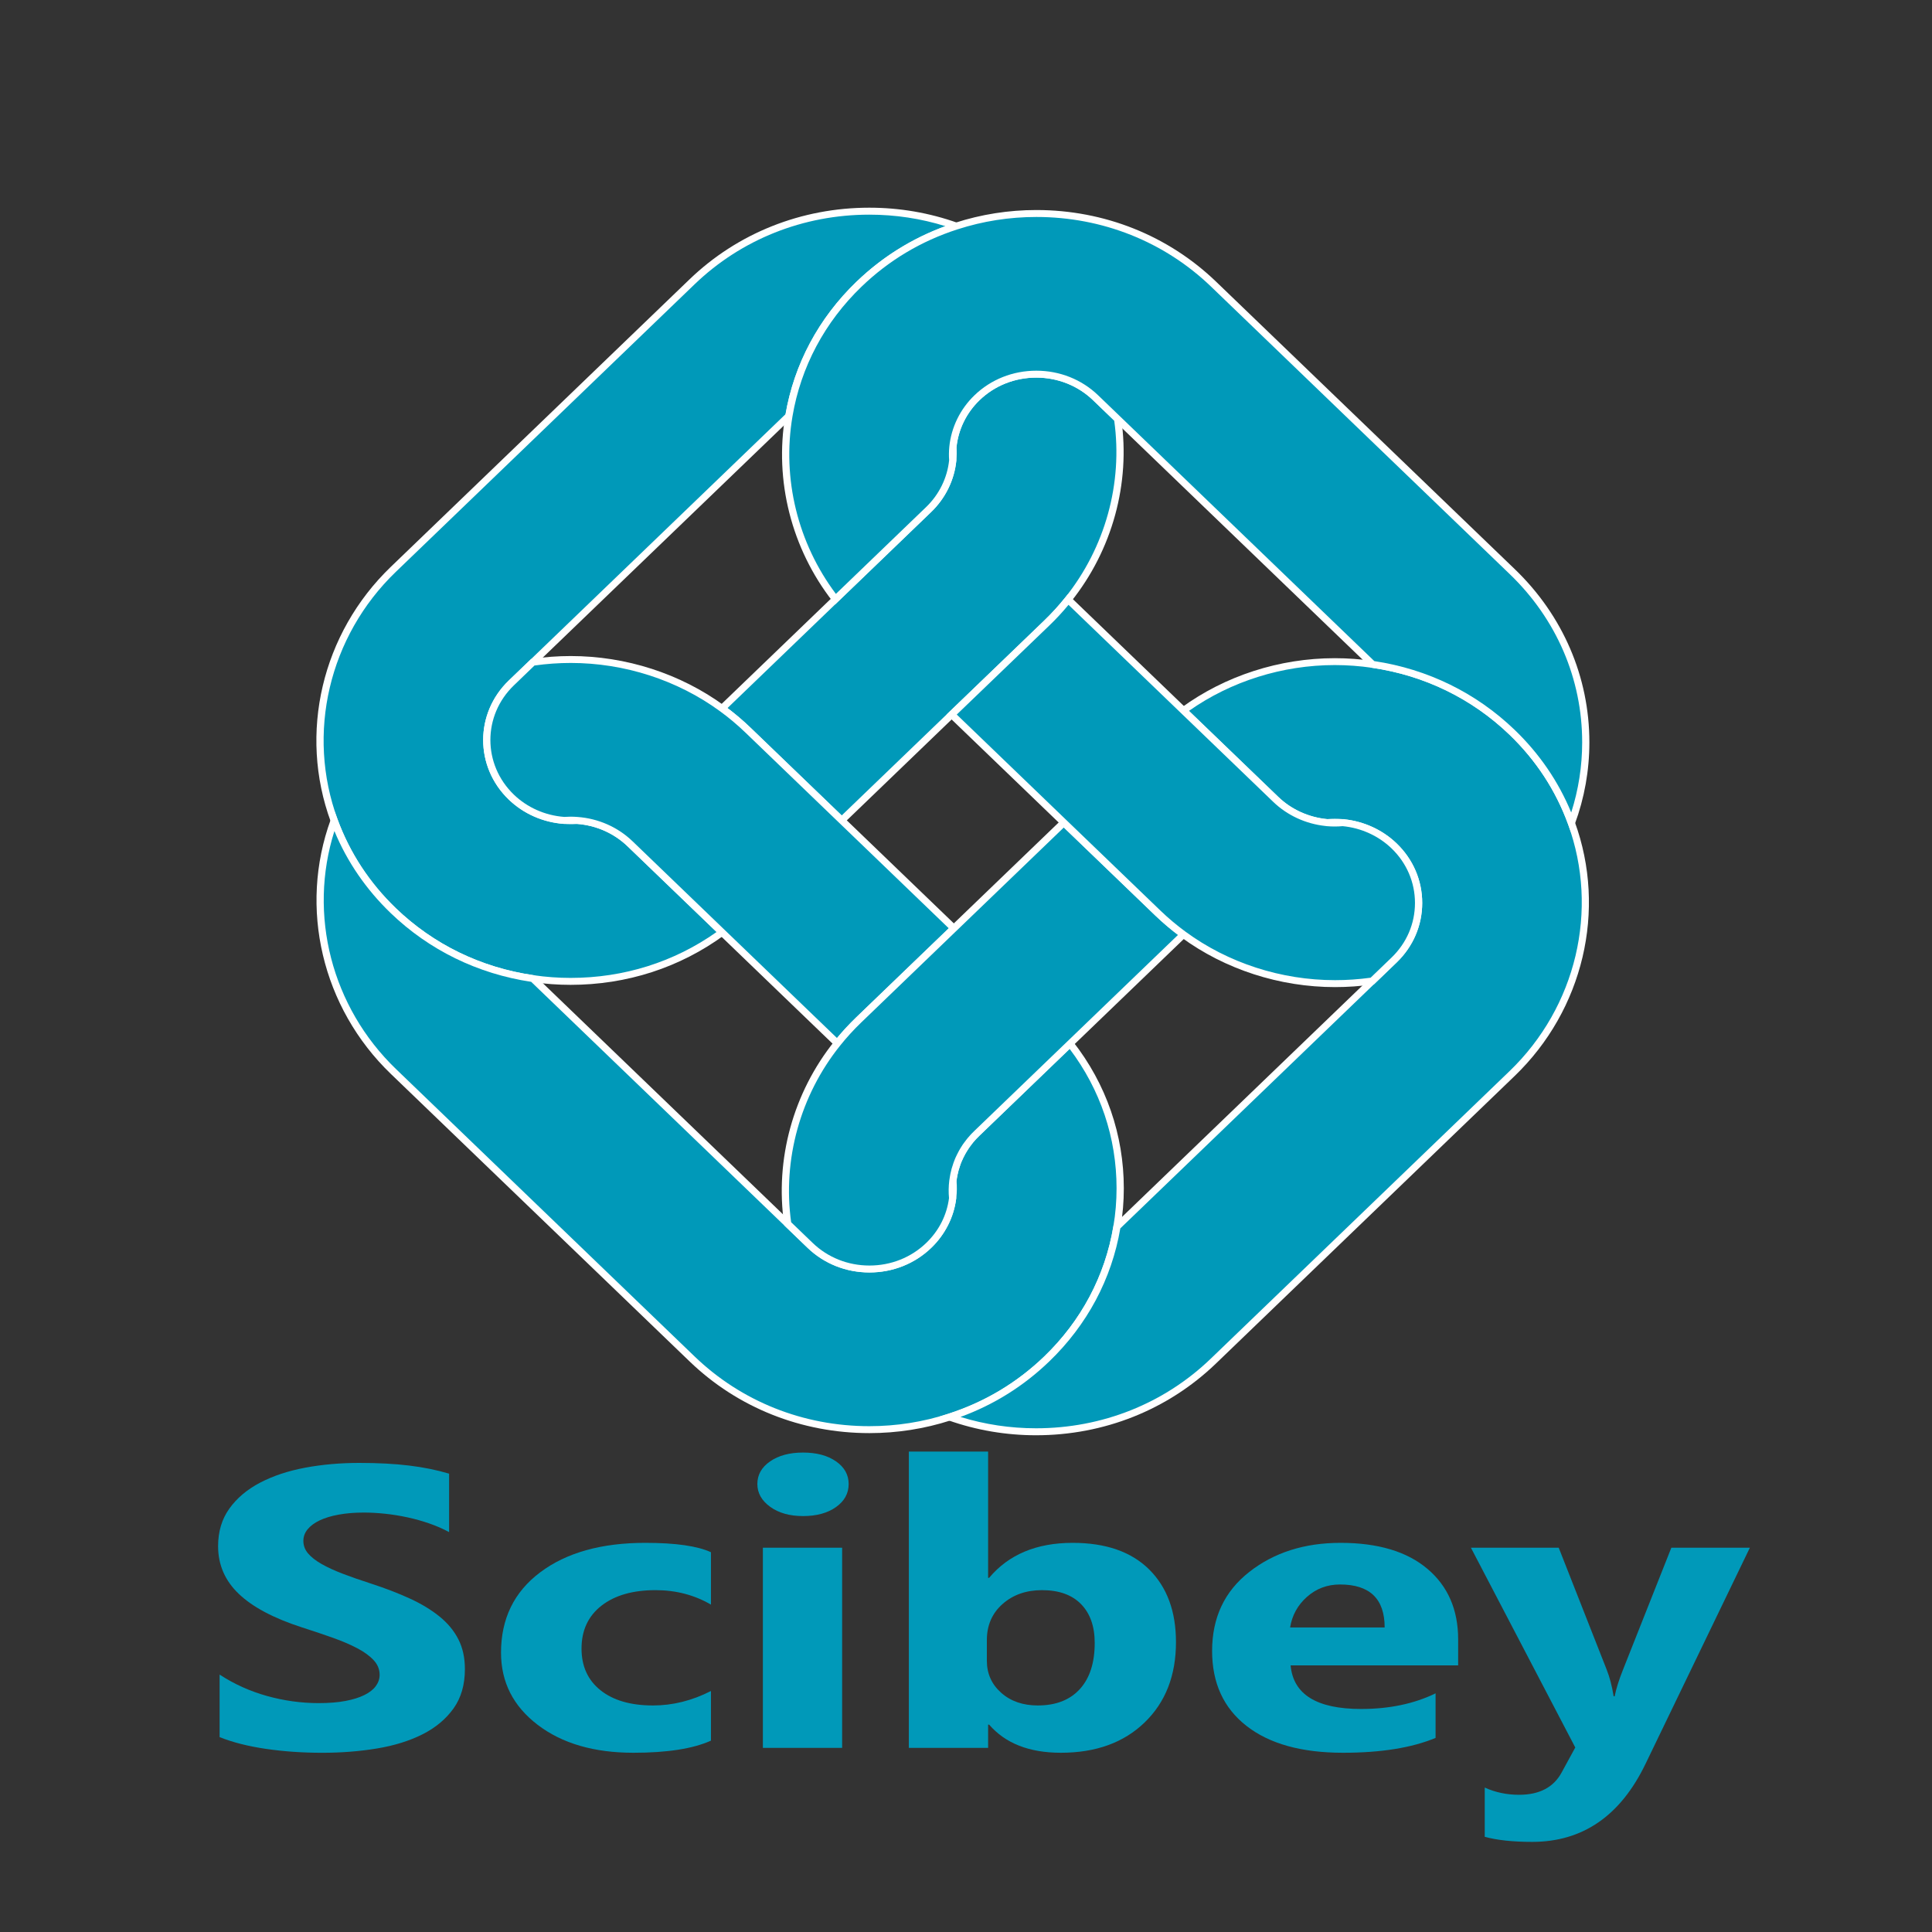 <?xml version="1.0" encoding="iso-8859-1"?>
<!-- Generator: Adobe Illustrator 18.1.1, SVG Export Plug-In . SVG Version: 6.00 Build 0)  -->
<!DOCTYPE svg PUBLIC "-//W3C//DTD SVG 1.1//EN" "http://www.w3.org/Graphics/SVG/1.1/DTD/svg11.dtd">
<svg version="1.1" id="Layer_1" xmlns="http://www.w3.org/2000/svg" xmlns:xlink="http://www.w3.org/1999/xlink" x="0px" y="0px"
	 viewBox="0 0 400 400" enable-background="new 0 0 400 400" xml:space="preserve">
<rect x="0" y="0" width="400" height="400" fill="#333333" stroke="none"/>
<g>
	<g>
		<path fill="#0099B9" d="M226.835,82.348l4.562,4.391c1.881,12.962-1.535,26.508-10.247,37.386
			c-1.353,1.693-2.839,3.328-4.459,4.887l-42.424,40.831l-19.401-18.673c-1.705-1.641-3.5-3.147-5.375-4.508l42.77-41.164
			c2.961-2.849,4.623-6.481,4.999-10.212c0.085-0.911,0.103-1.822,0.03-2.727c0.376-3.731,2.038-7.363,4.999-10.212
			C209.054,75.832,220.064,75.838,226.835,82.348z"/>
		<path fill="#FFFFFF" d="M174.267,170.866l-19.929-19.181c-1.674-1.612-3.458-3.106-5.296-4.443l-0.686-0.496l43.376-41.748
			c2.712-2.61,4.41-6.084,4.781-9.774c0.085-0.905,0.097-1.787,0.03-2.604l-0.006-0.064l0.006-0.064
			c0.4-4.023,2.251-7.807,5.211-10.656c3.409-3.287,7.959-5.091,12.801-5.091c4.841,0,9.391,1.81,12.807,5.097l4.738,4.56
			l0.036,0.239c1.947,13.424-1.844,27.244-10.398,37.929c-1.389,1.734-2.906,3.404-4.52,4.951L174.267,170.866z M150.62,146.593
			c1.656,1.244,3.258,2.61,4.774,4.07l18.873,18.165l41.896-40.323c1.565-1.506,3.045-3.13,4.392-4.817
			c8.257-10.311,11.945-23.647,10.131-36.61l-4.386-4.221c-3.136-3.013-7.304-4.677-11.751-4.677c-4.441,0-8.609,1.658-11.739,4.671
			c-2.7,2.598-4.392,6.043-4.774,9.71c0.067,0.882,0.055,1.822-0.036,2.785c-0.4,4.023-2.251,7.807-5.211,10.656L150.62,146.593z"/>
	</g>
	<g>
		<path fill="#0099B9" d="M197.982,46.813c-7.359,2.376-14.275,6.382-20.129,12.016c-7.996,7.696-12.831,17.277-14.524,27.25
			l-57.475,55.317c-6.764,6.51-6.764,17.12,0,23.63c3.045,2.931,6.94,4.537,10.932,4.829c0.898,0.076,1.802,0.076,2.706,0.006
			c3.998,0.286,7.893,1.898,10.932,4.829l19.061,18.346c-9.246,6.767-20.299,10.148-31.358,10.148c-2.609,0-5.211-0.193-7.79-0.566
			c-10.586-1.536-20.766-6.224-28.92-14.066c-5.66-5.448-9.737-11.835-12.236-18.649c-6.455-17.581-2.372-37.947,12.236-52.013
			l61.855-59.533c10.137-9.757,23.423-14.638,36.709-14.638C186.085,43.718,192.188,44.752,197.982,46.813z"/>
		<path fill="#FFFFFF" d="M118.133,203.902c-2.633,0-5.29-0.193-7.905-0.578c-11.175-1.617-21.318-6.557-29.332-14.27
			c-5.606-5.395-9.785-11.759-12.412-18.918c-6.728-18.317-1.85-39.027,12.412-52.76l61.849-59.527
			C152.694,48.273,165.914,43,179.982,43c6.267,0,12.412,1.057,18.261,3.135l1.99,0.707l-2.008,0.648
			c-7.517,2.423-14.19,6.411-19.838,11.847c-7.632,7.345-12.582,16.635-14.311,26.859l-0.036,0.228l-57.651,55.481
			c-6.479,6.236-6.479,16.378,0,22.614c2.797,2.692,6.516,4.332,10.459,4.619c0.861,0.07,1.723,0.076,2.59,0.006l0.061-0.006
			l0.061,0.006c4.307,0.309,8.354,2.096,11.405,5.033l19.668,18.93l-0.679,0.496C140.749,200.34,129.744,203.902,118.133,203.902z
			 M179.982,44.442c-13.662,0-26.511,5.121-36.181,14.428l-61.843,59.521c-13.862,13.342-18.594,33.463-12.06,51.265
			c2.554,6.948,6.613,13.132,12.06,18.381c7.79,7.497,17.642,12.291,28.501,13.867c2.542,0.374,5.126,0.561,7.68,0.561
			c10.999,0,21.427-3.281,30.224-9.506l-18.449-17.756c-2.785-2.68-6.479-4.315-10.404-4.613c-0.928,0.07-1.862,0.064-2.772-0.012
			c-4.295-0.309-8.348-2.096-11.399-5.033c-7.062-6.796-7.062-17.849,0-24.646l57.305-55.154
			c1.814-10.434,6.892-19.905,14.693-27.414c5.302-5.103,11.49-8.969,18.406-11.503C190.653,45.242,185.369,44.442,179.982,44.442z"
			/>
	</g>
	<g>
		<g>
			<path fill="#0099B9" d="M221.551,216.064c6.916,8.846,10.374,19.408,10.374,29.965c0,2.663-0.218,5.319-0.661,7.953
				c-1.662,10.031-6.516,19.66-14.542,27.384c-5.854,5.634-12.77,9.646-20.123,12.016c-18.091,5.862-38.881,1.857-53.295-12.016
				l-61.855-59.533c-14.59-14.042-18.679-34.373-12.261-51.937c2.506,6.808,6.576,13.202,12.236,18.649
				c8.147,7.842,18.333,12.536,28.92,14.066l57.39,55.236c6.764,6.51,17.787,6.51,24.552,0c2.845-2.738,4.501-6.201,4.944-9.774
				c0-0.012,0-0.018,0-0.029c0.152-1.191,0.164-2.388,0.049-3.579v-0.012c0.03-0.239,0.067-0.479,0.109-0.712
				c0.024-0.193,0.061-0.38,0.103-0.561c0.146-0.712,0.34-1.419,0.588-2.108c0.018-0.064,0.042-0.123,0.067-0.175
				c0.024-0.082,0.055-0.158,0.085-0.234c0.049-0.146,0.103-0.286,0.164-0.426c0.103-0.239,0.2-0.479,0.315-0.706
				c0.036-0.088,0.079-0.175,0.127-0.263c0.109-0.239,0.237-0.473,0.37-0.701c0.085-0.158,0.176-0.309,0.267-0.461
				c0.146-0.251,0.297-0.49,0.461-0.73c0.067-0.111,0.146-0.216,0.224-0.321c0.158-0.234,0.328-0.455,0.51-0.671
				c0.085-0.117,0.17-0.228,0.261-0.333c0.146-0.187,0.309-0.368,0.473-0.543c0.085-0.099,0.164-0.187,0.255-0.28
				c0.182-0.193,0.376-0.385,0.564-0.572L221.551,216.064z"/>
			<path fill="#FFFFFF" d="M180,296.711c-14.062,0-27.282-5.267-37.225-14.842L80.92,222.341
				c-14.244-13.71-19.122-34.385-12.437-52.684l0.704-1.927l0.71,1.921c2.554,6.948,6.613,13.132,12.06,18.381
				c7.79,7.497,17.642,12.291,28.501,13.867l0.243,0.035l57.566,55.405c3.13,3.013,7.304,4.671,11.745,4.671
				s8.615-1.658,11.745-4.671c2.639-2.54,4.271-5.757,4.726-9.307l0.006-0.07c0.146-1.121,0.158-2.277,0.049-3.427l-0.006-0.117
				l0.006-0.041c0.03-0.257,0.067-0.52,0.121-0.765c0.018-0.163,0.061-0.374,0.103-0.578c0.14-0.712,0.346-1.454,0.607-2.184
				c0.012-0.041,0.036-0.105,0.061-0.169c0.03-0.093,0.067-0.181,0.103-0.269c0.042-0.128,0.109-0.286,0.176-0.444
				c0.103-0.251,0.212-0.502,0.334-0.742c0.024-0.058,0.073-0.158,0.127-0.263c0.109-0.234,0.243-0.49,0.388-0.736
				c0.085-0.152,0.176-0.315,0.273-0.473c0.14-0.245,0.309-0.502,0.479-0.759c0.067-0.105,0.152-0.234,0.255-0.356
				c0.14-0.21,0.328-0.455,0.522-0.689c0.067-0.093,0.164-0.222,0.273-0.344c0.14-0.181,0.315-0.374,0.497-0.566
				c0.067-0.082,0.158-0.181,0.255-0.28c0.194-0.204,0.388-0.403,0.595-0.596l19.929-19.181l0.516,0.66
				c6.886,8.805,10.52,19.321,10.52,30.397c0,2.721-0.224,5.436-0.673,8.063c-1.753,10.574-6.855,20.179-14.748,27.776
				c-5.812,5.594-12.679,9.698-20.414,12.192C191.412,295.823,185.746,296.711,180,296.711z M69.236,172.062
				c-5.484,17.289-0.595,36.423,12.74,49.263l61.855,59.533c9.664,9.301,22.507,14.422,36.169,14.416
				c5.581,0,11.084-0.864,16.356-2.575c7.511-2.423,14.184-6.411,19.832-11.847c7.668-7.38,12.625-16.717,14.329-26.987
				c0.437-2.557,0.655-5.191,0.655-7.836c0-10.487-3.355-20.448-9.713-28.867l-18.703,18.001c-0.188,0.181-0.364,0.362-0.546,0.549
				c-0.079,0.082-0.152,0.163-0.231,0.251c-0.176,0.187-0.322,0.356-0.461,0.525c-0.097,0.111-0.17,0.21-0.243,0.309
				c-0.194,0.239-0.352,0.444-0.491,0.654c-0.097,0.123-0.158,0.21-0.212,0.304c-0.164,0.245-0.309,0.467-0.443,0.701
				c-0.103,0.169-0.182,0.315-0.267,0.461c-0.127,0.222-0.243,0.432-0.346,0.654c-0.049,0.099-0.085,0.163-0.115,0.239
				c-0.127,0.263-0.224,0.485-0.322,0.712c-0.055,0.128-0.103,0.251-0.152,0.38c-0.042,0.099-0.061,0.14-0.073,0.187l-0.012,0.07
				c-0.018,0.041-0.03,0.076-0.042,0.117c-0.249,0.701-0.437,1.378-0.57,2.044c-0.042,0.175-0.073,0.339-0.091,0.508
				c-0.049,0.245-0.079,0.45-0.103,0.648c0.115,1.174,0.097,2.406-0.055,3.608l-0.006,0.07c-0.479,3.836-2.311,7.456-5.163,10.195
				c-3.416,3.287-7.959,5.097-12.807,5.097s-9.391-1.81-12.807-5.097l-57.221-55.072c-11.078-1.658-21.13-6.575-29.09-14.235
				C75.8,184.143,71.881,178.433,69.236,172.062z"/>
		</g>
		<g>
			<path fill="#0099B9" d="M154.866,151.171l42.624,41.024l-19.686,18.947c-1.608,1.547-3.088,3.171-4.441,4.858l-42.928-41.316
				c-3.045-2.931-6.94-4.537-10.932-4.829c-0.898-0.076-1.802-0.076-2.706-0.006c-3.998-0.286-7.893-1.898-10.932-4.829
				c-6.764-6.51-6.764-17.12,0-23.63l4.447-4.28c13.541-1.985,27.755,1.191,39.184,9.547
				C151.366,148.03,153.162,149.53,154.866,151.171z"/>
			<path fill="#FFFFFF" d="M173.43,217.092l-43.528-41.894c-2.797-2.692-6.516-4.332-10.459-4.619
				c-0.861-0.07-1.723-0.07-2.59-0.006l-0.061,0.006l-0.061-0.006c-4.307-0.309-8.354-2.096-11.405-5.033
				c-7.062-6.796-7.062-17.849,0-24.646l4.623-4.449l0.243-0.035c2.627-0.385,5.314-0.584,7.972-0.584
				c11.436,0,22.72,3.649,31.771,10.265c1.893,1.372,3.731,2.914,5.454,4.572l43.152,41.532l-20.214,19.455
				c-1.577,1.518-3.052,3.13-4.374,4.788L173.43,217.092z M118.127,169.085c0.479,0,0.965,0.018,1.438,0.058
				c4.295,0.309,8.348,2.096,11.399,5.033l42.327,40.738c1.225-1.477,2.56-2.919,3.98-4.286l19.158-18.439l-42.096-40.516
				c-1.674-1.612-3.458-3.106-5.296-4.443c-8.803-6.434-19.765-9.973-30.873-9.973c-2.506,0-5.029,0.181-7.504,0.531l-4.271,4.116
				c-6.479,6.236-6.479,16.378,0,22.614c2.785,2.68,6.479,4.315,10.404,4.613C117.235,169.102,117.684,169.085,118.127,169.085z"/>
		</g>
	</g>
	<g>
		<g>
			<path fill="#0099B9" d="M313.06,151.615c5.69,5.477,9.785,11.911,12.285,18.772c6.388,17.552,2.293,37.853-12.285,51.884
				l-61.849,59.533c-14.772,14.218-36.218,18.071-54.618,11.578c7.353-2.376,14.269-6.382,20.123-12.016
				c8.026-7.725,12.873-17.353,14.542-27.384l57.372-55.218c6.764-6.51,6.764-17.12,0-23.63c-2.961-2.849-6.734-4.449-10.611-4.811
				l-0.006-0.006c-0.018,0-0.042,0.006-0.061,0.006c-1.062-0.099-2.142-0.099-3.197,0l-0.006-0.006
				c-3.877-0.362-7.65-1.962-10.611-4.811l-19.116-18.398c9.239-6.75,20.287-10.13,31.334-10.13c2.621,0,5.242,0.193,7.832,0.572
				C294.757,139.09,304.925,143.785,313.06,151.615z"/>
			<path fill="#FFFFFF" d="M214.507,297.155c-6.23,0-12.34-1.039-18.17-3.095l-2.002-0.707l2.02-0.654
				c7.51-2.423,14.184-6.411,19.832-11.847c7.668-7.38,12.625-16.717,14.329-26.987l0.036-0.228l57.542-55.382
				c3.13-3.013,4.853-7.03,4.853-11.304c0-4.274-1.723-8.291-4.853-11.304c-2.712-2.61-6.321-4.245-10.156-4.601h-0.006h-0.055
				c-1.007-0.093-2.051-0.093-3.058,0l-0.37,0.035l-0.067-0.07c-4.071-0.438-7.893-2.207-10.78-4.986l-19.723-18.982l0.679-0.496
				c9.064-6.627,20.354-10.276,31.783-10.276c2.657,0,5.326,0.193,7.947,0.578c11.15,1.623,21.282,6.557,29.29,14.264
				c5.648,5.436,9.84,11.841,12.461,19.041c6.655,18.282,1.765,38.945-12.461,52.632l-61.837,59.527
				C241.795,291.882,228.57,297.155,214.507,297.155z M198.856,293.365c5.054,1.559,10.307,2.347,15.652,2.347
				c13.668,0,26.517-5.121,36.175-14.422l61.849-59.521c13.82-13.301,18.576-33.375,12.109-51.143
				c-2.548-6.995-6.625-13.219-12.109-18.503c-7.783-7.491-17.624-12.285-28.459-13.861c-2.542-0.374-5.138-0.566-7.723-0.566
				c-10.817,0-21.506,3.363-30.194,9.488l18.503,17.809c2.706,2.604,6.291,4.233,10.113,4.595c1.05-0.093,2.129-0.093,3.179,0h0.346
				l0.036,0.035c4.083,0.432,7.917,2.201,10.817,4.992c3.415,3.287,5.296,7.661,5.296,12.326c0,4.665-1.881,9.039-5.296,12.326
				l-57.202,55.055c-1.79,10.487-6.873,20.004-14.712,27.548C211.947,286.972,205.765,290.837,198.856,293.365z"/>
		</g>
		<g>
			<path fill="#0099B9" d="M245.011,193.479l-42.782,41.176c-0.194,0.187-0.382,0.38-0.564,0.572
				c-0.085,0.093-0.17,0.181-0.255,0.28c-0.164,0.175-0.328,0.362-0.473,0.543c-0.091,0.105-0.182,0.216-0.261,0.333
				c-0.182,0.216-0.352,0.444-0.51,0.671c-0.085,0.105-0.158,0.21-0.224,0.321c-0.164,0.234-0.315,0.473-0.461,0.73
				c-0.097,0.146-0.182,0.304-0.267,0.461c-0.133,0.228-0.261,0.461-0.37,0.701c-0.049,0.082-0.085,0.175-0.127,0.263
				c-0.115,0.228-0.218,0.467-0.315,0.706c-0.067,0.14-0.115,0.28-0.164,0.426c-0.03,0.076-0.067,0.152-0.085,0.234
				c-0.03,0.053-0.049,0.117-0.067,0.175c-0.243,0.689-0.443,1.395-0.588,2.108c-0.042,0.181-0.079,0.368-0.103,0.561
				c-0.049,0.234-0.085,0.473-0.109,0.712v0.012c-0.152,1.185-0.17,2.394-0.049,3.579c0,0.012,0,0.018,0,0.029
				c-0.449,3.573-2.099,7.036-4.944,9.774c-6.764,6.51-17.787,6.51-24.552,0l-4.647-4.473c-1.875-12.962,1.553-26.503,10.271-37.375
				c1.353-1.693,2.833-3.311,4.441-4.858l42.448-40.855l19.462,18.731C241.395,190.648,243.172,192.131,245.011,193.479z"/>
			<path fill="#FFFFFF" d="M180.013,263.453c-4.841,0-9.391-1.81-12.807-5.097l-4.823-4.642l-0.036-0.239
				c-1.935-13.418,1.862-27.238,10.416-37.912c1.365-1.705,2.876-3.363,4.501-4.928l42.976-41.363l19.99,19.239
				c1.638,1.576,3.397,3.054,5.229,4.397l0.679,0.496l-43.389,41.76c-0.188,0.181-0.364,0.362-0.546,0.549
				c-0.079,0.082-0.152,0.163-0.231,0.251c-0.176,0.187-0.322,0.356-0.461,0.525c-0.097,0.111-0.17,0.21-0.243,0.309
				c-0.194,0.239-0.352,0.444-0.491,0.654c-0.097,0.123-0.158,0.21-0.212,0.304c-0.164,0.245-0.309,0.467-0.443,0.701
				c-0.109,0.169-0.182,0.304-0.255,0.438c-0.14,0.239-0.255,0.455-0.352,0.671c-0.061,0.111-0.085,0.175-0.115,0.239
				c-0.127,0.263-0.224,0.485-0.322,0.712c-0.061,0.14-0.103,0.257-0.152,0.38c-0.042,0.099-0.061,0.14-0.073,0.193l-0.079,0.228
				c-0.237,0.671-0.425,1.349-0.558,2.009c-0.042,0.175-0.073,0.339-0.091,0.508c-0.049,0.251-0.079,0.461-0.103,0.666l-0.006,0.058
				c-0.146,1.139-0.164,2.289-0.049,3.422l0.006,0.14l-0.006,0.041c-0.479,3.836-2.311,7.456-5.163,10.195
				C189.404,261.642,184.854,263.453,180.013,263.453z M163.796,253.042l4.471,4.303c3.13,3.013,7.304,4.671,11.745,4.671
				s8.615-1.658,11.745-4.671c2.633-2.534,4.265-5.745,4.726-9.29c-0.115-1.179-0.097-2.411,0.055-3.638l0.006-0.035
				c0.03-0.257,0.067-0.52,0.121-0.765c0.018-0.163,0.061-0.374,0.103-0.578c0.14-0.712,0.346-1.454,0.607-2.184
				c0.018-0.053,0.036-0.123,0.067-0.193c0.03-0.088,0.061-0.169,0.097-0.251c0.042-0.134,0.103-0.292,0.176-0.455
				c0.103-0.239,0.206-0.49,0.334-0.73c0.024-0.07,0.079-0.187,0.14-0.292c0.091-0.204,0.224-0.461,0.37-0.706
				c0.079-0.152,0.176-0.327,0.285-0.496c0.127-0.228,0.291-0.485,0.467-0.736c0.067-0.105,0.152-0.234,0.255-0.356
				c0.14-0.21,0.328-0.455,0.522-0.689c0.067-0.093,0.164-0.222,0.273-0.344c0.14-0.181,0.315-0.374,0.497-0.566
				c0.067-0.082,0.158-0.181,0.255-0.28c0.194-0.204,0.388-0.403,0.595-0.596l42.181-40.598c-1.644-1.244-3.221-2.592-4.708-4.017
				l-18.934-18.223l-41.92,40.347c-1.577,1.518-3.052,3.13-4.374,4.788C165.689,226.749,161.995,240.08,163.796,253.042z"/>
		</g>
	</g>
	<g>
		<path fill="#0099B9" d="M288.63,175.128c6.764,6.51,6.764,17.12,0,23.63l-4.508,4.338c-13.529,1.95-27.706-1.255-39.112-9.617
			c-1.844-1.349-3.616-2.838-5.308-4.461l-42.679-41.076l19.668-18.93c1.62-1.559,3.1-3.188,4.459-4.887l42.988,41.374
			c2.961,2.849,6.734,4.449,10.611,4.811l0.006,0.006c1.068,0.099,2.142,0.099,3.197,0c0.018,0,0.042-0.006,0.061-0.006l0.006,0.006
			C281.896,170.679,285.669,172.284,288.63,175.128z"/>
		<path fill="#FFFFFF" d="M276.405,204.369c-11.466,0-22.774-3.667-31.844-10.317c-1.887-1.378-3.701-2.902-5.381-4.519
			l-43.213-41.59l20.196-19.438c1.565-1.506,3.045-3.13,4.392-4.817l0.522-0.648l43.595,41.958c2.712,2.61,6.321,4.245,10.156,4.601
			l0.285,0.029c0.928,0.07,1.856,0.058,2.772-0.023l0.425-0.006l0.036,0.035c4.083,0.432,7.917,2.201,10.817,4.992
			c3.415,3.287,5.296,7.661,5.296,12.326c0,4.665-1.881,9.039-5.296,12.326l-4.683,4.508l-0.243,0.035
			C281.653,204.182,279.014,204.369,276.405,204.369z M198.085,147.942l42.151,40.568c1.638,1.576,3.397,3.054,5.229,4.397
			c8.809,6.464,19.795,10.025,30.94,10.025c2.457,0,4.932-0.169,7.365-0.508l4.332-4.169c3.13-3.013,4.853-7.03,4.853-11.304
			c0-4.274-1.723-8.291-4.853-11.304c-2.706-2.604-6.303-4.239-10.125-4.601c-1.068,0.099-2.19,0.099-3.288,0l-0.291-0.035
			c-4.071-0.438-7.893-2.207-10.78-4.986l-42.394-40.802c-1.244,1.506-2.584,2.954-3.998,4.309L198.085,147.942z"/>
	</g>
	<g>
		<path fill="#0099B9" d="M251.265,58.835l61.855,59.533c10.137,9.757,15.203,22.538,15.203,35.325
			c0,5.652-0.989,11.31-2.973,16.693c-2.499-6.861-6.594-13.295-12.285-18.772c-8.135-7.83-18.303-12.524-28.877-14.066
			l-57.354-55.201c-6.764-6.51-17.781-6.516-24.546-0.006c-2.961,2.849-4.623,6.481-4.999,10.212
			c-0.085,0.911-0.103,1.822-0.03,2.727c-0.376,3.731-2.038,7.363-4.999,10.212l-19.286,18.562
			c-8.645-11.1-11.86-24.885-9.64-37.982c1.687-9.973,6.528-19.554,14.524-27.25c5.86-5.64,12.77-9.646,20.129-12.016
			C216.073,40.956,236.857,44.968,251.265,58.835z"/>
		<path fill="#FFFFFF" d="M325.345,172.553l-0.704-1.927c-2.548-6.995-6.625-13.219-12.109-18.503
			c-7.783-7.491-17.624-12.285-28.459-13.861l-0.243-0.035l-57.53-55.37c-3.136-3.013-7.304-4.677-11.751-4.677
			c-4.441,0-8.609,1.658-11.739,4.671c-2.712,2.61-4.41,6.084-4.781,9.774c-0.085,0.905-0.097,1.787-0.03,2.604l0.006,0.064
			L198,95.357c-0.4,4.023-2.251,7.807-5.211,10.65l-19.899,19.152l-0.516-0.666c-8.511-10.93-12.079-24.973-9.779-38.531
			c1.778-10.522,6.873-20.08,14.73-27.641c5.812-5.594,12.685-9.698,20.42-12.192c5.418-1.752,11.078-2.645,16.817-2.645
			c14.062,0,27.282,5.273,37.225,14.842l61.855,59.533c9.943,9.57,15.421,22.299,15.421,35.833c0,5.798-1.013,11.497-3.015,16.933
			L325.345,172.553z M284.541,136.877c11.059,1.658,21.094,6.58,29.047,14.229c5.138,4.946,9.07,10.697,11.715,17.114
			c1.505-4.7,2.269-9.576,2.269-14.527c0-13.155-5.32-25.516-14.985-34.817l-61.849-59.533
			c-9.664-9.301-22.507-14.422-36.169-14.422c-5.575,0-11.078,0.864-16.344,2.569c-7.517,2.423-14.19,6.411-19.838,11.847
			c-7.632,7.345-12.582,16.635-14.311,26.859c-2.19,12.898,1.086,26.246,8.985,36.767l18.673-17.972
			c2.7-2.598,4.392-6.043,4.774-9.71c-0.067-0.882-0.055-1.822,0.036-2.785c0.4-4.023,2.251-7.807,5.211-10.656
			c3.409-3.287,7.959-5.091,12.801-5.091s9.391,1.81,12.807,5.097L284.541,136.877z"/>
	</g>
</g>
<g>
	<path fill="#0099B9" d="M45.466,359.652v-12.949c3.012,1.97,6.284,3.447,9.815,4.432s7.097,1.477,10.697,1.477
		c2.111,0,3.955-0.147,5.531-0.445c1.575-0.296,2.89-0.708,3.947-1.234c1.055-0.525,1.843-1.146,2.363-1.861
		c0.519-0.714,0.779-1.49,0.779-2.326c0-1.133-0.416-2.145-1.247-3.035c-0.831-0.891-1.965-1.713-3.401-2.469
		c-1.437-0.755-3.142-1.483-5.115-2.185c-1.974-0.701-4.103-1.416-6.388-2.145c-5.816-1.889-10.152-4.194-13.008-6.92
		c-2.856-2.725-4.284-6.016-4.284-9.873c0-3.021,0.779-5.618,2.337-7.79c1.558-2.171,3.678-3.959,6.361-5.361
		c2.683-1.402,5.79-2.435,9.321-3.096s7.271-0.991,11.217-0.991c3.877,0,7.313,0.182,10.308,0.546
		c2.994,0.364,5.755,0.925,8.283,1.68v12.099c-1.246-0.674-2.605-1.268-4.076-1.78c-1.472-0.513-2.986-0.938-4.544-1.274
		c-1.558-0.337-3.108-0.587-4.648-0.749c-1.541-0.162-3.003-0.243-4.388-0.243c-1.904,0-3.635,0.143-5.193,0.426
		c-1.558,0.283-2.874,0.682-3.947,1.193c-1.074,0.513-1.904,1.127-2.493,1.841c-0.589,0.716-0.883,1.518-0.883,2.408
		c0,0.971,0.329,1.841,0.987,2.609c0.657,0.77,1.592,1.498,2.804,2.186c1.211,0.688,2.682,1.362,4.414,2.023
		c1.73,0.661,3.687,1.342,5.868,2.043c2.977,0.972,5.651,2.003,8.023,3.096c2.371,1.093,4.405,2.327,6.102,3.703
		c1.696,1.376,2.994,2.947,3.895,4.714c0.9,1.768,1.35,3.824,1.35,6.171c0,3.237-0.788,5.955-2.363,8.154
		c-1.576,2.198-3.713,3.979-6.413,5.341c-2.7,1.362-5.842,2.341-9.425,2.934c-3.583,0.594-7.366,0.891-11.347,0.891
		c-4.085,0-7.971-0.271-11.658-0.81S48.167,360.731,45.466,359.652z"/>
	<path fill="#0099B9" d="M147.196,360.381c-3.705,1.672-9.054,2.509-16.046,2.509c-8.171,0-14.783-1.929-19.837-5.787
		c-5.055-3.857-7.582-8.834-7.582-14.932c0-7.041,2.708-12.591,8.127-16.651c5.418-4.06,12.662-6.09,21.733-6.09
		c6.266,0,10.801,0.647,13.605,1.942v10.845c-3.428-1.996-7.253-2.994-11.477-2.994c-4.708,0-8.438,1.072-11.191,3.217
		c-2.752,2.145-4.128,5.105-4.128,8.882c0,3.669,1.315,6.55,3.947,8.64c2.63,2.091,6.249,3.136,10.853,3.136
		c4.085,0,8.083-0.997,11.996-2.994V360.381z"/>
	<path fill="#0099B9" d="M166.254,313.886c-2.77,0-5.037-0.641-6.803-1.922s-2.648-2.853-2.648-4.714
		c0-1.915,0.883-3.48,2.648-4.694s4.033-1.821,6.803-1.821c2.804,0,5.08,0.607,6.829,1.821c1.748,1.214,2.623,2.779,2.623,4.694
		c0,1.942-0.875,3.534-2.623,4.774C171.334,313.266,169.058,313.886,166.254,313.886z M174.355,361.878h-16.41v-41.437h16.41
		V361.878z"/>
	<path fill="#0099B9" d="M204.786,357.063h-0.208v4.815h-16.41v-61.346h16.41v26.141h0.208c4.05-4.828,9.814-7.243,17.292-7.243
		c6.854,0,12.134,1.835,15.839,5.503c3.704,3.67,5.557,8.688,5.557,15.054c0,6.906-2.164,12.45-6.491,16.631
		c-4.328,4.182-10.109,6.272-17.345,6.272C213.095,362.89,208.144,360.947,204.786,357.063z M204.318,339.581v4.249
		c0,2.671,0.986,4.884,2.96,6.637c1.974,1.754,4.5,2.63,7.582,2.63c3.738,0,6.638-1.126,8.698-3.379
		c2.059-2.252,3.09-5.442,3.09-9.569c0-3.426-0.944-6.104-2.83-8.033c-1.888-1.928-4.579-2.893-8.075-2.893
		c-3.29,0-6.016,0.958-8.179,2.873C205.4,334.012,204.318,336.506,204.318,339.581z"/>
	<path fill="#0099B9" d="M301.894,344.802h-34.688c0.553,6.016,5.417,9.023,14.592,9.023c5.851,0,10.991-1.078,15.423-3.237v9.227
		c-4.916,2.05-11.304,3.075-19.162,3.075c-8.586,0-15.25-1.854-19.992-5.564c-4.744-3.709-7.114-8.882-7.114-15.518
		c0-6.88,2.562-12.328,7.686-16.349c5.123-4.02,11.424-6.029,18.902-6.029c7.754,0,13.752,1.795,17.993,5.382
		c4.24,3.588,6.361,8.457,6.361,14.608V344.802z M286.679,336.951c0-5.935-3.082-8.902-9.244-8.902c-2.631,0-4.907,0.85-6.828,2.55
		c-1.922,1.699-3.09,3.817-3.506,6.353H286.679z"/>
	<path fill="#0099B9" d="M362.288,320.441l-21.603,44.755c-5.193,10.764-13.018,16.146-23.473,16.146
		c-3.981,0-7.253-0.351-9.814-1.052v-10.197c2.181,0.997,4.552,1.497,7.114,1.497c4.224,0,7.166-1.552,8.828-4.653l2.804-5.14
		l-21.603-41.355h18.176l9.918,25.21c0.624,1.564,1.108,3.413,1.454,5.544h0.208c0.312-1.564,0.883-3.386,1.714-5.463l10.022-25.291
		H362.288z"/>
</g>
</svg>
